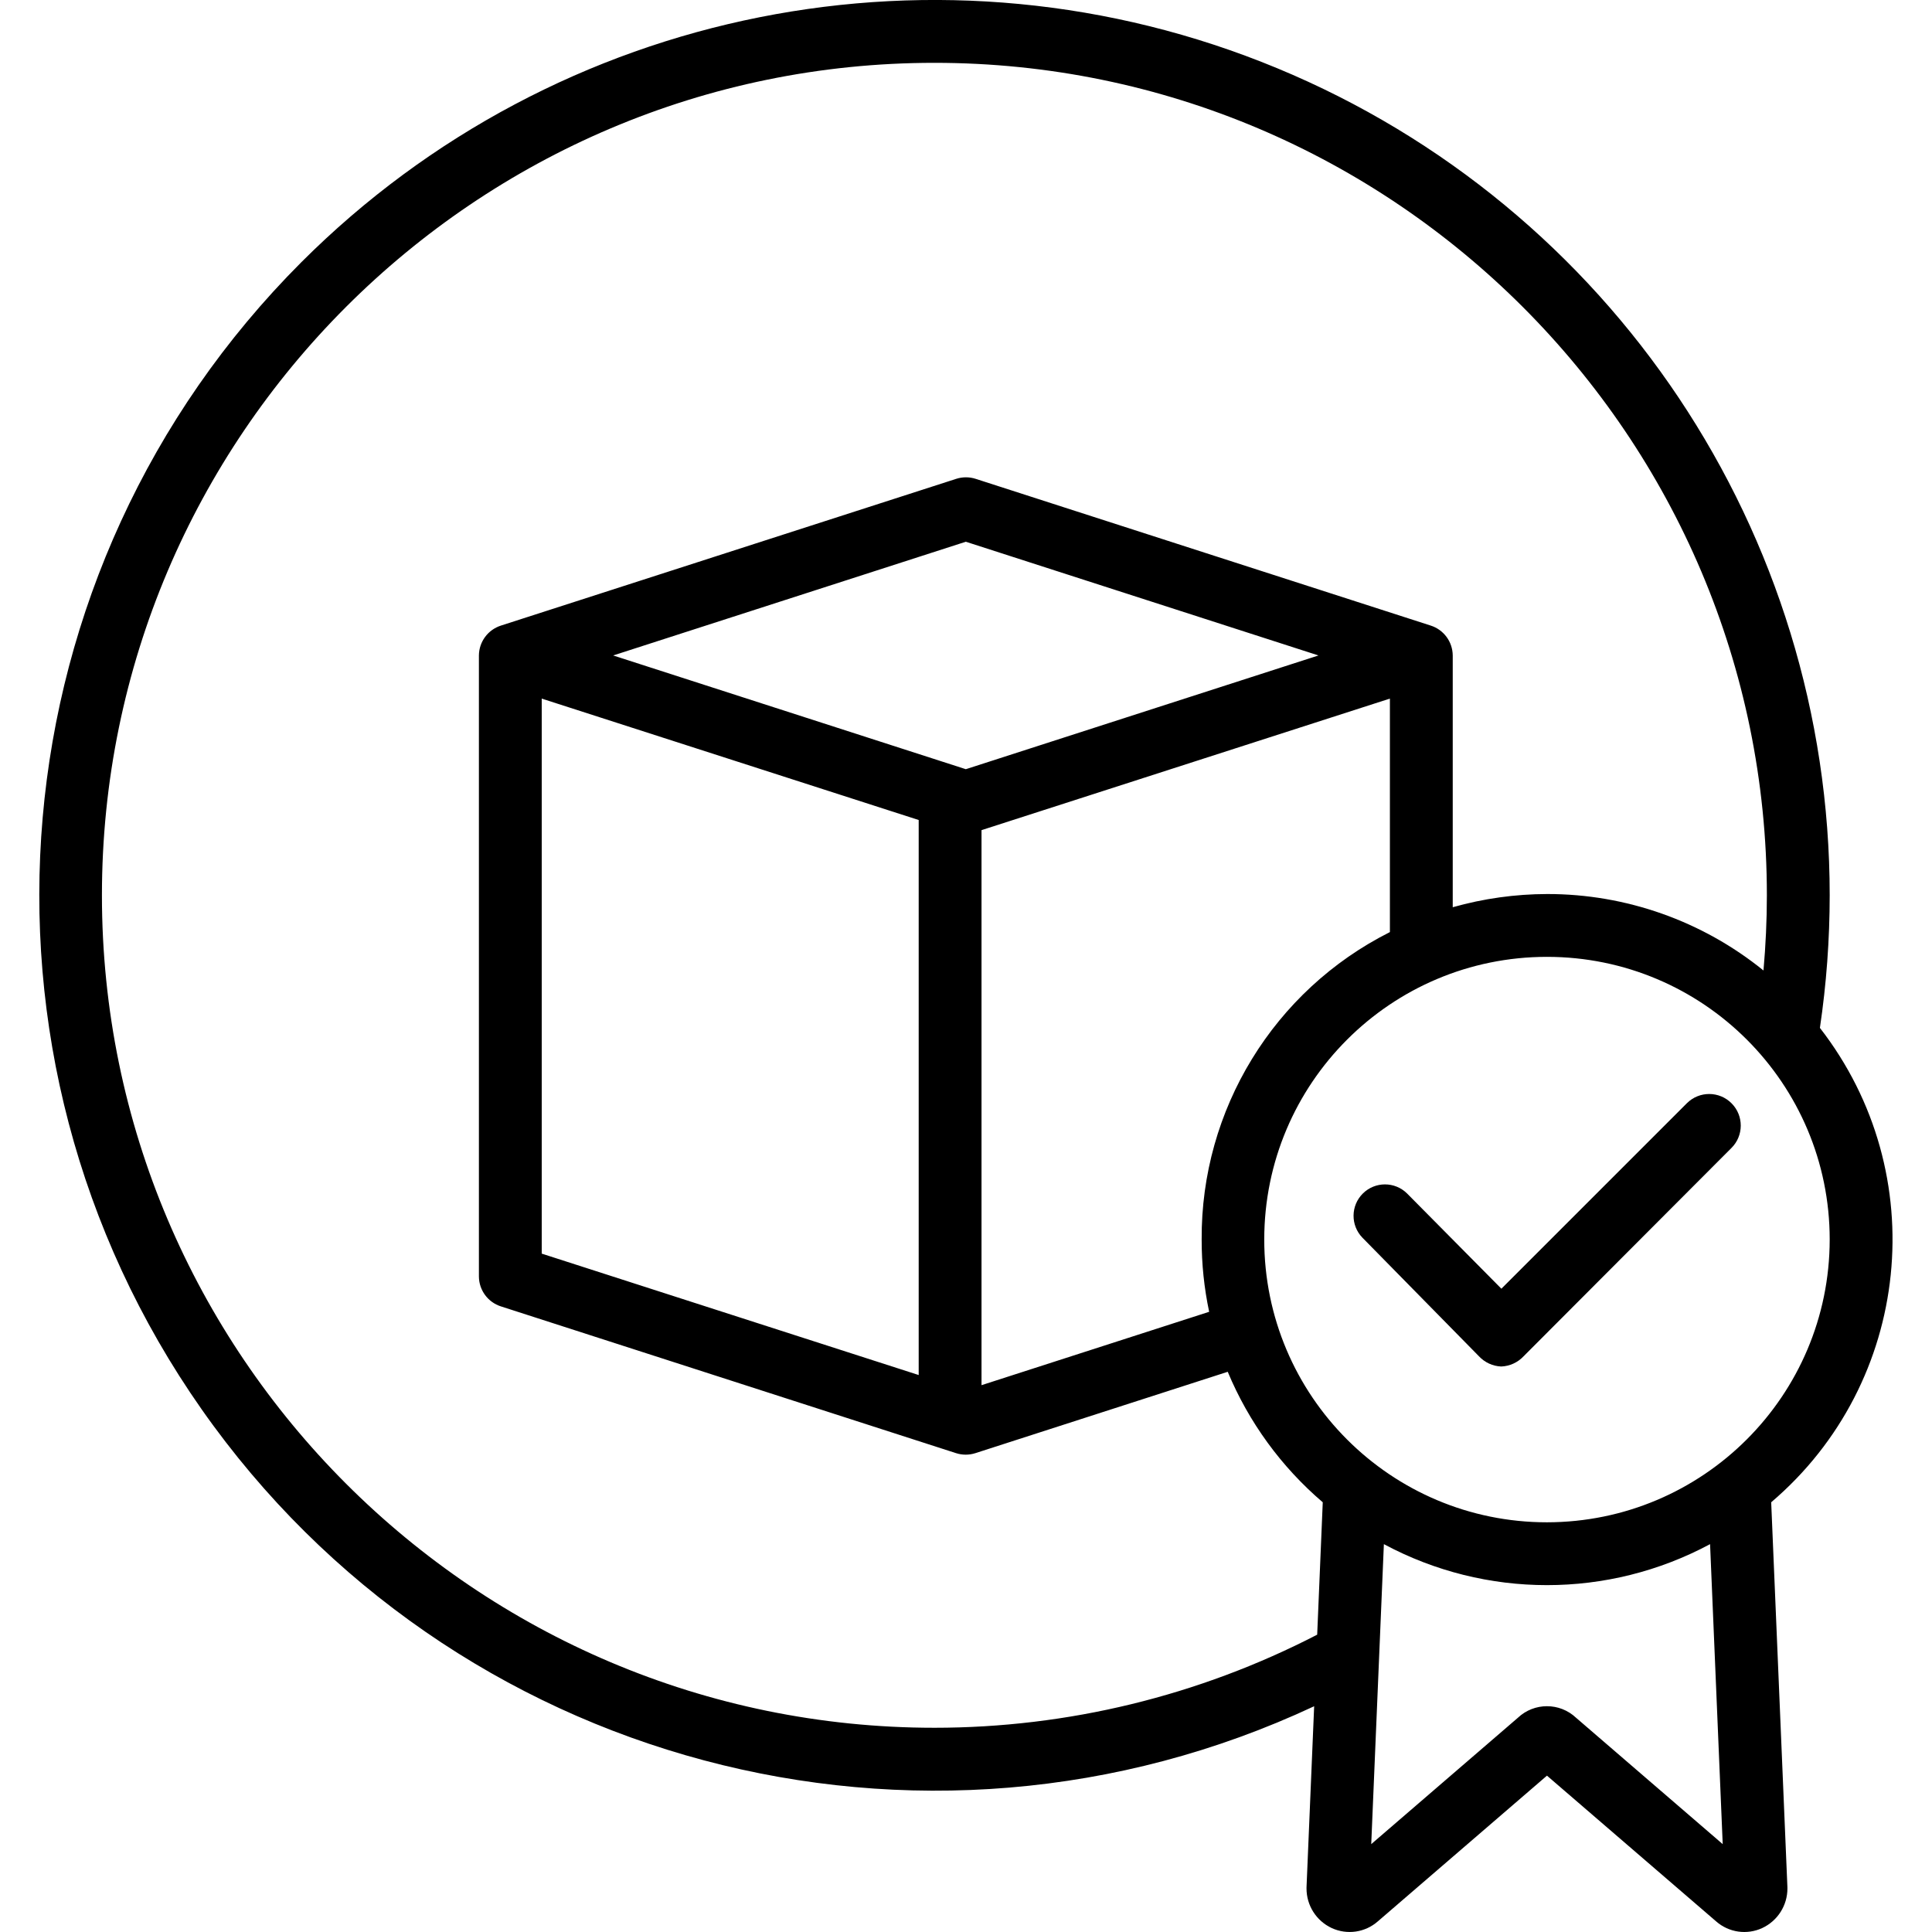<svg xmlns="http://www.w3.org/2000/svg" width="492pt" viewBox="-10 0 492 492.011" height="492pt"><path d="m455.953 228c0-92.215-55.551-175.355-140.75-210.645-85.195-35.289-183.262-15.785-248.473 49.426-78.242 78.309-88.949 201.5-25.379 292.129 63.566 90.629 183.039 122.516 283.312 75.609l-1.941 46.055c0 .113-.004.227-.004.34-.012 4.324 2.492 8.258 6.41 10.086 3.91 1.809 8.52 1.145 11.754-1.699l43.07-37.109 43.086 37.121c3.23 2.836 7.836 3.5 11.738 1.688 3.918-1.828 6.422-5.766 6.41-10.09 0-.109 0-.223-.004-.336l-4.129-98c35.785-30.469 41.25-83.703 12.406-120.809 1.656-11.176 2.488-22.465 2.492-33.766zm-228 212c-116.898 0-212-95.098-212-212 0-116.898 95.102-212 212-212s212 95.102 212 212c0 6.391-.301 12.789-.863 19.145-15.582-12.613-35.027-19.488-55.074-19.469-8.137.016-16.234 1.148-24.062 3.363v-64.117c-.027-3.48-2.289-6.555-5.609-7.613l-115.898-37.371c-1.602-.512-3.324-.512-4.926 0l-115.945 37.371c-3.324 1.059-5.59 4.129-5.621 7.613v158.156c.027 3.484 2.289 6.555 5.609 7.613l115.898 37.371c1.605.516 3.332.516 4.934 0l64.258-20.719c5.344 12.824 13.633 24.211 24.199 33.234l-1.418 33.715c-30.133 15.574-63.559 23.707-97.48 23.707zm68.062-124.324c-.012 6.18.629 12.344 1.91 18.391l-57.973 18.688v-141.348l104-33.5v59.461c-29.562 14.871-48.141 45.219-47.938 78.309zm-168.062-137.766 96 30.918v141.344l-96-30.918zm108 17.977-89.809-28.965 89.809-28.961 89.809 28.961zm192.754 273.746-37.336-32.172c-4.164-3.934-10.672-3.934-14.836 0l-37.336 32.172 3.219-76.395c25.941 13.918 57.129 13.918 83.07 0zm-44.754-81.957c-39.766 0-72-32.234-72-72s32.234-72 72-72 72 32.234 72 72c-.043 39.746-32.254 71.957-72 72zm0 0"></path><path d="m419.605 280.93-47.262 47.258-24.016-24.25c-3.117-3.086-8.141-3.086-11.258 0-3.117 3.09-3.168 8.109-.113 11.258l29.676 30.199c1.473 1.578 3.508 2.516 5.664 2.605h.012c2.152-.086 4.188-1.012 5.664-2.578l52.945-53.062c3.16-3.125 3.184-8.215.059-11.371-3.121-3.16-8.215-3.184-11.371-.059zm0 0"></path></svg>